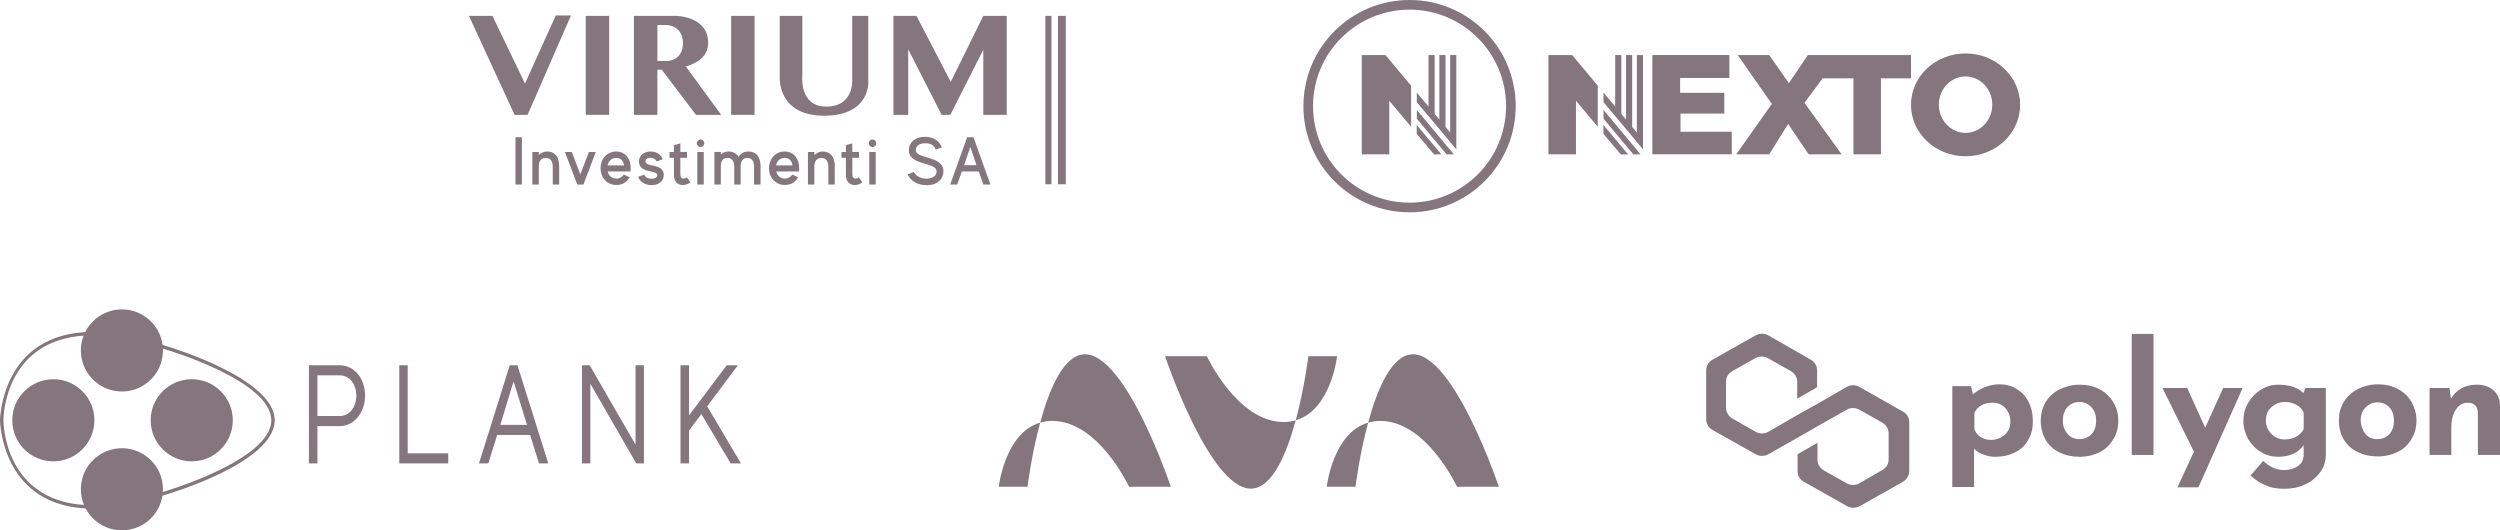 <?xml version="1.0" encoding="utf-8"?>
<!-- Generator: Adobe Illustrator 15.1.0, SVG Export Plug-In . SVG Version: 6.00 Build 0)  -->
<!DOCTYPE svg PUBLIC "-//W3C//DTD SVG 1.1//EN" "http://www.w3.org/Graphics/SVG/1.1/DTD/svg11.dtd">
<svg version="1.1" id="Livello_1" xmlns="http://www.w3.org/2000/svg" xmlns:xlink="http://www.w3.org/1999/xlink" x="0px" y="0px"
	 width="735.465px" height="156.014px" viewBox="144.535 -145.338 735.465 156.014"
	 enable-background="new 144.535 -145.338 735.465 156.014" xml:space="preserve">
<g>
	<g>
		<polygon fill="#84767C" points="282.507,-140.666 289.402,-140.666 298.978,-120.747 308.043,-140.793 312.511,-140.793 
			299.743,-111.554 295.913,-111.554 		"/>
		<rect x="316.853" y="-140.666" fill="#84767C" width="6.894" height="29.111"/>
		<rect x="359.626" y="-140.666" fill="#84767C" width="6.895" height="29.111"/>
		<path fill="#84767C" d="M346.29-125.797c3.453-0.981,6.571-2.961,6.571-6.952c0-7.788-9.318-7.917-9.318-7.917H331.03v29.111
			h6.896v-13.279c0.331,0,0.766-0.001,1.275-0.014l10.082,13.293h7.41L346.29-125.797z M340.734-127.386h-2.809v-10.598h2.809
			c0,0,4.727,0.127,4.727,5.363C345.456-127.387,340.734-127.386,340.734-127.386z"/>
		<polygon fill="#84767C" points="421.551,-111.554 424.104,-111.554 433.808,-130.707 433.808,-111.554 440.701,-111.554 
			440.701,-140.666 433.808,-140.666 424.232,-121.258 414.146,-140.666 407.379,-140.666 407.379,-111.554 411.719,-111.554 
			411.719,-130.834 		"/>
		<path fill="#84767C" d="M380.566-140.666h-6.64v18.385c0,0-0.512,10.981,13.022,10.981s13.023-9.832,13.023-9.832v-19.535h-4.727
			v18.513c0,0,0.769,8.172-7.658,8.172c-8.044,0-7.022-9.193-7.022-9.193L380.566-140.666L380.566-140.666z"/>
		<rect x="452.067" y="-140.666" fill="#84767C" width="1.788" height="49.54"/>
		<rect x="455.769" y="-140.666" fill="#84767C" width="2.304" height="49.54"/>
		<g enable-background="new    ">
			<path fill="#84767C" d="M298.07-104.96v13.907h-1.887v-13.907H298.07z"/>
			<path fill="#84767C" d="M309.036-96.458v5.404h-1.887v-5.225c0-1.868-0.894-2.603-2.006-2.603c-1.172,0-2.105,0.695-2.105,2.483
				v5.344h-1.889v-9.576h1.889v0.914c0.636-0.655,1.47-1.053,2.463-1.053C307.745-100.768,309.036-99.218,309.036-96.458z"/>
			<path fill="#84767C" d="M319.807-100.629l-3.636,9.576h-1.809l-3.636-9.576h2.026l2.503,6.616l2.522-6.616H319.807z"/>
			<path fill="#84767C" d="M323.324-94.887c0.278,1.191,1.152,2.086,2.543,2.086c1.014,0,1.749-0.477,2.187-1.192l1.729,0.835
				c-0.774,1.351-2.146,2.244-3.914,2.244c-2.78,0-4.668-2.225-4.668-4.927c0-2.702,1.828-4.927,4.609-4.927
				s4.271,2.225,4.271,4.927c0,0.318-0.02,0.636-0.079,0.954H323.324z M323.285-96.675h4.849c-0.199-1.252-0.895-2.205-2.325-2.205
				C324.379-98.88,323.544-97.927,323.285-96.675z"/>
			<path fill="#84767C" d="M336.281-90.875c-2.185,0-3.556-1.132-4.013-2.443l1.788-0.636c0.219,0.596,0.854,1.191,2.146,1.191
				c1.271,0,1.77-0.615,1.689-1.152c-0.061-0.456-0.636-0.734-2.126-1.032c-1.849-0.378-2.98-0.954-3.218-2.404
				c-0.259-1.51,0.755-3.417,3.396-3.417c2.463,0,3.377,1.708,3.536,2.305l-1.788,0.615c-0.219-0.655-0.993-1.072-1.748-1.072
				c-1.271,0-1.51,0.655-1.51,1.013c0,0.517,0.396,0.954,1.947,1.232c2.185,0.397,3.298,1.053,3.417,2.562
				C339.955-92.246,338.466-90.875,336.281-90.875z"/>
			<path fill="#84767C" d="M347.627-91.729c-0.735,0.716-2.126,0.994-3.1,0.695c-1.191-0.377-1.729-1.351-1.729-3.099v-4.788h-1.292
				v-1.709h1.292v-2.006l1.887-0.517v2.522h1.967v1.709h-1.967v4.708c0,0.854,0.179,1.212,0.596,1.371
				c0.397,0.159,0.993-0.02,1.312-0.338L347.627-91.729z"/>
			<path fill="#84767C" d="M349.515-103.211c0-0.597,0.497-1.093,1.112-1.093c0.596,0,1.093,0.496,1.093,1.093
				c0,0.615-0.497,1.112-1.093,1.112C350.012-102.099,349.515-102.596,349.515-103.211z M349.674-100.629h1.888v9.576h-1.888
				V-100.629z"/>
			<path fill="#84767C" d="M368.271-96.458v5.404h-1.907v-5.225c0-1.868-0.834-2.603-1.927-2.603c-1.172,0-2.006,0.695-2.006,2.483
				v5.344h-1.887v-5.225c0-1.868-0.895-2.603-2.008-2.603c-1.172,0-1.946,0.695-1.946,2.483v5.344h-1.889v-9.576h1.889v0.755
				c0.575-0.556,1.311-0.894,2.245-0.894c1.33,0,2.345,0.536,2.96,1.569c0.655-0.993,1.648-1.569,2.92-1.569
				C366.979-100.768,368.271-99.218,368.271-96.458z"/>
			<path fill="#84767C" d="M372.883-94.887c0.277,1.191,1.151,2.086,2.543,2.086c1.013,0,1.749-0.477,2.186-1.192l1.729,0.835
				c-0.775,1.351-2.146,2.244-3.914,2.244c-2.781,0-4.668-2.225-4.668-4.927c0-2.702,1.828-4.927,4.608-4.927
				c2.781,0,4.271,2.225,4.271,4.927c0,0.318-0.021,0.636-0.08,0.954H372.883z M372.844-96.675h4.848
				c-0.199-1.252-0.894-2.205-2.325-2.205C373.936-98.88,373.102-97.927,372.844-96.675z"/>
			<path fill="#84767C" d="M390.109-96.458v5.404h-1.887v-5.225c0-1.868-0.895-2.603-2.006-2.603c-1.172,0-2.106,0.695-2.106,2.483
				v5.344h-1.888v-9.576h1.888v0.914c0.636-0.655,1.47-1.053,2.463-1.053C388.818-100.768,390.109-99.218,390.109-96.458z"/>
			<path fill="#84767C" d="M398.217-91.729c-0.735,0.716-2.125,0.994-3.1,0.695c-1.191-0.377-1.729-1.351-1.729-3.099v-4.788h-1.292
				v-1.709h1.292v-2.006l1.887-0.517v2.522h1.967v1.709h-1.967v4.708c0,0.854,0.179,1.212,0.596,1.371
				c0.397,0.159,0.993-0.02,1.312-0.338L398.217-91.729z"/>
			<path fill="#84767C" d="M400.106-103.211c0-0.597,0.497-1.093,1.112-1.093c0.596,0,1.093,0.496,1.093,1.093
				c0,0.615-0.497,1.112-1.093,1.112C400.602-102.099,400.106-102.596,400.106-103.211z M400.264-100.629h1.888v9.576h-1.888
				V-100.629z"/>
			<path fill="#84767C" d="M422.079-94.887c0,2.165-1.728,4.032-4.927,4.032c-2.881,0-4.848-1.45-5.603-3.158l1.808-0.755
				c0.478,0.993,1.769,1.986,3.735,1.986c1.669,0,2.979-0.774,2.979-2.046c0-1.252-1.231-1.729-3.596-2.404
				c-2.801-0.795-4.629-1.648-4.55-4.072c0.08-2.245,1.907-3.795,4.788-3.795c2.603,0,4.251,1.391,4.906,3.119l-1.808,0.616
				c-0.357-0.954-1.152-1.828-3.04-1.828c-2.026,0-2.821,0.993-2.821,1.967c0,1.053,0.975,1.529,3.199,2.165
				C419.975-98.265,422.079-97.411,422.079-94.887z"/>
			<path fill="#84767C" d="M432.474-94.887h-4.967l-1.371,3.834h-2.066l4.986-13.907h1.848l5.007,13.907h-2.086L432.474-94.887z
				 M431.798-96.735l-1.809-5.384l-1.828,5.384H431.798z"/>
		</g>
	</g>
	<g>
		<polygon fill="#84767C" points="616.274,-110.427 625.029,-99.911 627.179,-99.911 616.284,-112.968 		"/>
		<polygon fill="#84767C" points="616.24,-105.965 621.337,-99.911 623.497,-99.911 616.24,-108.573 		"/>
		<polygon fill="#84767C" points="600.069,-129.147 600.069,-99.945 608.166,-99.945 608.166,-115.687 614.578,-108.057 
			614.578,-120.124 607.045,-129.147 		"/>
		<polygon fill="#84767C" points="638.914,-111.926 651.8,-111.926 651.8,-118.04 638.805,-118.04 638.805,-122.406 
			653.301,-122.406 653.301,-129.148 630.64,-129.148 630.64,-99.945 653.987,-99.945 653.987,-106.577 638.914,-106.577 		"/>
		<polygon fill="#84767C" points="626.079,-106.35 624.701,-108 624.701,-129.146 622.893,-129.146 622.893,-110.167 
			621.515,-111.818 621.515,-129.146 619.704,-129.146 619.704,-113.985 616.263,-118.108 616.263,-115.291 627.887,-101.399 
			627.887,-129.146 626.079,-129.146 		"/>
		<polygon fill="#84767C" points="561.35,-110.427 570.104,-99.911 572.256,-99.911 561.359,-112.968 		"/>
		<polygon fill="#84767C" points="561.317,-105.965 566.412,-99.911 568.576,-99.911 561.317,-108.573 		"/>
		<polygon fill="#84767C" points="545.143,-129.147 545.143,-99.945 553.239,-99.945 553.239,-115.687 559.656,-108.057 
			559.656,-120.124 552.121,-129.147 		"/>
		<polygon fill="#84767C" points="571.156,-106.35 569.781,-108 569.781,-129.146 567.971,-129.146 567.971,-110.167 
			566.592,-111.818 566.592,-129.146 564.781,-129.146 564.781,-113.985 561.337,-118.108 561.337,-115.291 572.964,-101.399 
			572.964,-129.146 571.156,-129.146 		"/>
		<polygon fill="#84767C" points="706.722,-129.147 676.392,-129.147 670.799,-120.879 665.011,-129.147 655.753,-129.147 
			665.778,-114.763 655.319,-99.945 665.011,-99.945 670.58,-108.868 676.611,-99.945 686.307,-99.945 675.384,-115.092 
			680.733,-122.298 689.797,-122.298 689.797,-99.945 697.881,-99.945 697.881,-122.298 706.722,-122.298 		"/>
		<path fill="#84767C" d="M722.774-129.614c-8.862,0-16.051,6.771-16.051,15.122c0,8.354,7.188,15.124,16.051,15.124
			c8.869,0,16.053-6.771,16.053-15.124C738.825-122.843,731.642-129.614,722.774-129.614 M722.774-106.249
			c-4.34,0-7.857-3.715-7.857-8.3c0-4.582,3.519-8.296,7.857-8.296c4.345,0,7.864,3.714,7.864,8.296
			C730.637-109.963,727.117-106.249,722.774-106.249"/>
		<path fill="#84767C" d="M559.207-145.338c-17.248,0-31.229,13.981-31.229,31.229c0,17.25,13.981,31.232,31.229,31.232
			s31.229-13.981,31.229-31.232C590.436-131.356,576.455-145.338,559.207-145.338 M559.207-85.721
			c-15.679,0-28.392-12.708-28.392-28.388c0-15.68,12.714-28.391,28.392-28.391s28.392,12.711,28.392,28.391
			C587.599-98.429,574.885-85.721,559.207-85.721"/>
	</g>
	<g>
		<path fill="#84767C" d="M463.733-41.111c-6.218,0-10.496,10.159-13.194,20.101c1.099-0.318,2.287-0.495,3.583-0.495
			c13.583,0,22.554,19.349,22.554,19.349h12.303C488.976-2.157,475.905-41.111,463.733-41.111z"/>
		<path fill="#84767C" d="M438.361-2.157h8.457c0,0,1.135-9.327,3.721-18.854C440.144-17.99,438.361-2.157,438.361-2.157z"/>
		<path fill="#84767C" d="M560.219-41.111c-6.217,0-10.493,10.159-13.192,20.101c1.096-0.318,2.286-0.495,3.582-0.495
			c13.583,0,22.553,19.349,22.553,19.349h12.302C585.462-2.157,572.393-41.111,560.219-41.111z"/>
		<path fill="#84767C" d="M534.847-2.157h8.459c0,0,1.135-9.327,3.721-18.854C536.631-17.99,534.847-2.157,534.847-2.157z"/>
		<path fill="#84767C" d="M537.895-40.542h-8.457c0,0-1.136,9.327-3.721,18.853C536.113-24.709,537.895-40.542,537.895-40.542z"/>
		<path fill="#84767C" d="M499.58-40.542h-12.3c0,0,13.069,38.954,25.243,38.954c6.217,0,10.494-10.159,13.192-20.101
			c-1.099,0.319-2.287,0.496-3.583,0.496C508.553-21.194,499.58-40.542,499.58-40.542z"/>
	</g>
	<g>
		<path fill="#84767C" d="M171.843,4.294c-26.88,0-27.307-25.73-27.308-25.99c0.001-0.265,0.434-25.995,27.308-25.995
			c6.295,0,13.626,1.422,21.79,4.228c1.283,0.38,31.715,9.562,31.715,21.765c0,12.311-30.439,21.391-31.735,21.772
			C185.47,2.872,178.139,4.294,171.843,4.294z M171.843-46.69c-25.87,0-26.302,23.974-26.308,24.995
			c0.005,1.016,0.432,24.99,26.308,24.99c6.186,0,13.407-1.404,21.465-4.173c0.332-0.098,31.04-9.252,31.04-20.819
			c0-11.465-29.747-20.434-31.013-20.811l-0.358-0.122C185.052-45.325,177.944-46.69,171.843-46.69z"/>
		<circle fill="#84767C" cx="180.397" cy="-42.242" r="12.078"/>
		<circle fill="#84767C" cx="180.397" cy="-1.402" r="12.078"/>
		<circle fill="#84767C" cx="160.226" cy="-21.698" r="12.078"/>
		<circle fill="#84767C" cx="200.943" cy="-21.698" r="12.078"/>
		<g>
			<path fill="#84767C" d="M251.935-28.935c0,4.869-3.15,8.954-7.504,8.954h-6.511v10.976h-2.501v-28.884h9.012
				C248.92-37.889,251.935-33.804,251.935-28.935z M249.365-28.935c0-3.218-1.887-5.983-4.936-5.983h-6.511v11.967h6.511
				C247.447-22.952,249.365-25.717,249.365-28.935z"/>
			<path fill="#84767C" d="M276.402-11.976v2.971h-14.394v-28.884h2.468v25.913H276.402z"/>
			<path fill="#84767C" d="M300.491-17.382h-9.697l-2.605,8.376h-2.739l9.046-28.884h2.262l9.081,28.884h-2.741L300.491-17.382z
				 M299.566-20.353l-3.939-12.792l-3.907,12.792H299.566z"/>
			<path fill="#84767C" d="M333.97-37.889v28.884h-2.261l-13.502-23.437v23.437h-2.467v-28.884h2.262l13.501,23.355v-23.355H333.97z
				"/>
			<path fill="#84767C" d="M350.865-23.53l-3.635,4.869v9.655h-2.501V-37.89h2.501v14.772l11.104-14.772h3.291l-9.047,12.09
				l9.938,16.793H359.5L350.865-23.53z"/>
		</g>
	</g>
	<g>
		<path fill="#84767C" d="M737.832-30.868c1.433,0.866,2.646,2.057,3.418,3.68c0.88,1.624,1.319,3.573,1.319,5.738
			s-0.439,4.005-1.434,5.629c-0.881,1.624-2.203,2.814-3.855,3.572c-1.652,0.866-3.638,1.299-5.73,1.299
			c-1.211,0-2.313-0.217-3.416-0.65c-1.104-0.325-2.095-0.975-2.864-1.732v11.259h-6.392v-29.662h5.51l0.551,2.381
			c2.426-1.948,5.069-2.922,7.825-2.922C734.637-32.276,736.401-31.844,737.832-30.868 M734.306-17.445
			c1.102-0.974,1.653-2.273,1.653-3.897s-0.554-2.923-1.543-4.005c-0.991-1.083-2.313-1.516-3.747-1.516
			c-1.212,0-2.315,0.217-3.195,0.758c-0.883,0.433-1.544,1.19-2.095,2.165v4.871c0.331,0.975,0.992,1.732,1.763,2.273
			c0.883,0.542,1.875,0.866,3.087,0.866C731.882-15.93,733.202-16.471,734.306-17.445"/>
		<path fill="#84767C" d="M746.32-27.082c0.991-1.515,2.313-2.814,4.076-3.68c1.764-0.866,3.747-1.407,5.952-1.407
			s4.188,0.433,5.95,1.407c1.651,0.866,2.977,2.166,3.968,3.789s1.433,3.356,1.433,5.412c0,2.057-0.439,3.789-1.433,5.413
			c-0.991,1.624-2.205,2.923-3.968,3.789c-1.652,0.866-3.745,1.408-5.95,1.408s-4.188-0.433-5.952-1.299
			c-1.763-0.866-3.085-2.057-4.076-3.681c-0.883-1.624-1.434-3.464-1.434-5.629C744.886-23.617,745.437-25.458,746.32-27.082
			 M752.821-17.664c0.882,1.083,2.096,1.515,3.527,1.515c1.431,0,2.646-0.541,3.525-1.515c0.883-0.974,1.321-2.382,1.321-3.897
			c0-1.623-0.438-2.923-1.321-3.897c-0.991-1.083-2.096-1.624-3.638-1.624c-1.434,0-2.535,0.541-3.525,1.516
			c-0.882,1.083-1.321,2.382-1.321,4.005C751.389-20.046,751.827-18.746,752.821-17.664"/>
		<rect x="771.666" y="-47.108" fill="#84767C" width="6.393" height="35.615"/>
		<polygon fill="#84767C" points="804.286,-31.195 791.281,-1.967 785.111,-1.967 789.961,-12.467 780.702,-31.195 787.977,-31.195 
			793.267,-19.503 798.558,-31.195 		"/>
		<path fill="#84767C" d="M828.753-31.196v19.702c0,1.84-0.553,3.573-1.654,5.089c-1.104,1.514-2.533,2.705-4.408,3.571
			c-1.873,0.866-3.854,1.299-6.061,1.299c-1.652,0-3.087-0.216-4.298-0.541c-1.214-0.433-2.205-0.866-2.979-1.299
			c-0.881-0.541-1.763-1.191-2.754-2.057l3.746-4.33c0.883,0.867,1.874,1.516,2.755,1.949c0.882,0.433,2.095,0.758,3.417,0.758
			c1.65,0,2.975-0.433,4.078-1.191c1.102-0.758,1.65-1.948,1.65-3.356v-2.814c-0.66,0.974-1.542,1.84-2.862,2.49
			c-1.323,0.649-2.866,0.974-4.63,0.974c-1.765,0-3.525-0.433-5.069-1.408c-1.543-0.866-2.755-2.165-3.746-3.789
			c-0.882-1.624-1.434-3.355-1.434-5.304c0-1.948,0.438-3.789,1.434-5.413c0.991-1.624,2.203-2.923,3.857-3.897
			c1.542-0.974,3.193-1.407,4.959-1.407c1.65,0,3.085,0.216,4.405,0.649c1.323,0.433,2.314,1.083,2.978,1.841l0.661-1.516
			L828.753-31.196L828.753-31.196z M822.25-19.071v-4.872c-0.44-0.974-1.104-1.732-2.095-2.273
			c-0.993-0.542-2.095-0.866-3.417-0.866c-1.543,0-2.863,0.541-3.968,1.516c-1.103,0.975-1.652,2.274-1.652,3.897
			c0,1.516,0.553,2.923,1.652,4.005c1.104,1.082,2.425,1.624,3.968,1.624C819.276-16.149,821.149-17.123,822.25-19.071"/>
		<path fill="#84767C" d="M834.043-27.079c0.991-1.624,2.314-2.815,4.077-3.789c1.766-0.866,3.747-1.407,5.95-1.407
			c2.205,0,4.189,0.433,5.952,1.407c1.653,0.866,2.978,2.165,3.968,3.789c0.882,1.623,1.435,3.355,1.435,5.412
			s-0.441,3.789-1.435,5.413c-0.883,1.624-2.205,2.922-3.968,3.789c-1.653,0.866-3.747,1.407-5.952,1.407
			c-2.203,0-4.187-0.433-5.95-1.299c-1.763-0.865-3.086-2.056-4.077-3.68c-0.99-1.625-1.433-3.465-1.433-5.738
			C832.613-23.615,833.053-25.456,834.043-27.079 M840.437-17.662c0.882,1.083,2.094,1.516,3.527,1.516
			c1.433,0,2.645-0.542,3.523-1.516c0.882-0.974,1.323-2.381,1.323-3.896c0-1.625-0.441-2.923-1.323-3.898
			c-0.881-0.974-2.093-1.515-3.523-1.515c-1.436,0-2.535,0.542-3.527,1.515c-0.991,0.975-1.434,2.382-1.434,3.898
			C839.115-20.043,839.554-18.744,840.437-17.662"/>
		<path fill="#84767C" d="M878.019-30.547c1.322,1.083,1.873,2.49,1.981,4.222v14.831h-6.502v-12.45
			c-0.109-1.948-1.104-2.922-2.978-2.922c-1.433,0-2.646,0.649-3.525,2.056c-0.882,1.408-1.32,3.14-1.32,5.196v8.12h-6.395v-19.702
			h5.84l0.441,3.139c0.771-1.299,1.764-2.273,3.086-3.031c1.323-0.758,2.866-1.082,4.629-1.082
			C875.152-32.17,876.805-31.629,878.019-30.547"/>
		<path fill="#84767C" d="M691.545-31.518c-1.104-0.65-2.534-0.65-3.747,0l-8.598,4.979l-5.841,3.248l-8.597,4.979
			c-1.103,0.65-2.534,0.65-3.747,0l-6.833-3.897c-1.101-0.65-1.873-1.84-1.873-3.139v-7.687c0-1.299,0.661-2.49,1.873-3.14
			l6.723-3.789c1.104-0.649,2.535-0.649,3.747,0l6.725,3.789c1.103,0.65,1.874,1.841,1.874,3.14v4.979l5.842-3.355v-4.98
			c0-1.298-0.662-2.489-1.874-3.139l-12.454-7.145c-1.102-0.649-2.534-0.649-3.747,0l-12.673,7.145
			c-1.213,0.65-1.874,1.841-1.874,3.139v14.398c0,1.298,0.661,2.49,1.874,3.139l12.673,7.146c1.104,0.649,2.535,0.649,3.747,0
			l8.597-4.872l5.843-3.356l8.596-4.872c1.104-0.649,2.535-0.649,3.747,0l6.722,3.789c1.104,0.649,1.875,1.84,1.875,3.139v7.687
			c0,1.299-0.661,2.49-1.875,3.139l-6.722,3.897c-1.104,0.65-2.534,0.65-3.747,0l-6.726-3.789c-1.102-0.649-1.87-1.84-1.87-3.139
			v-4.979l-5.843,3.356v4.979c0,1.299,0.661,2.49,1.873,3.14l12.676,7.145c1.103,0.649,2.533,0.649,3.746,0l12.675-7.145
			c1.102-0.649,1.875-1.84,1.875-3.14v-14.397c0-1.3-0.661-2.49-1.875-3.14L691.545-31.518z"/>
	</g>
</g>
</svg>
